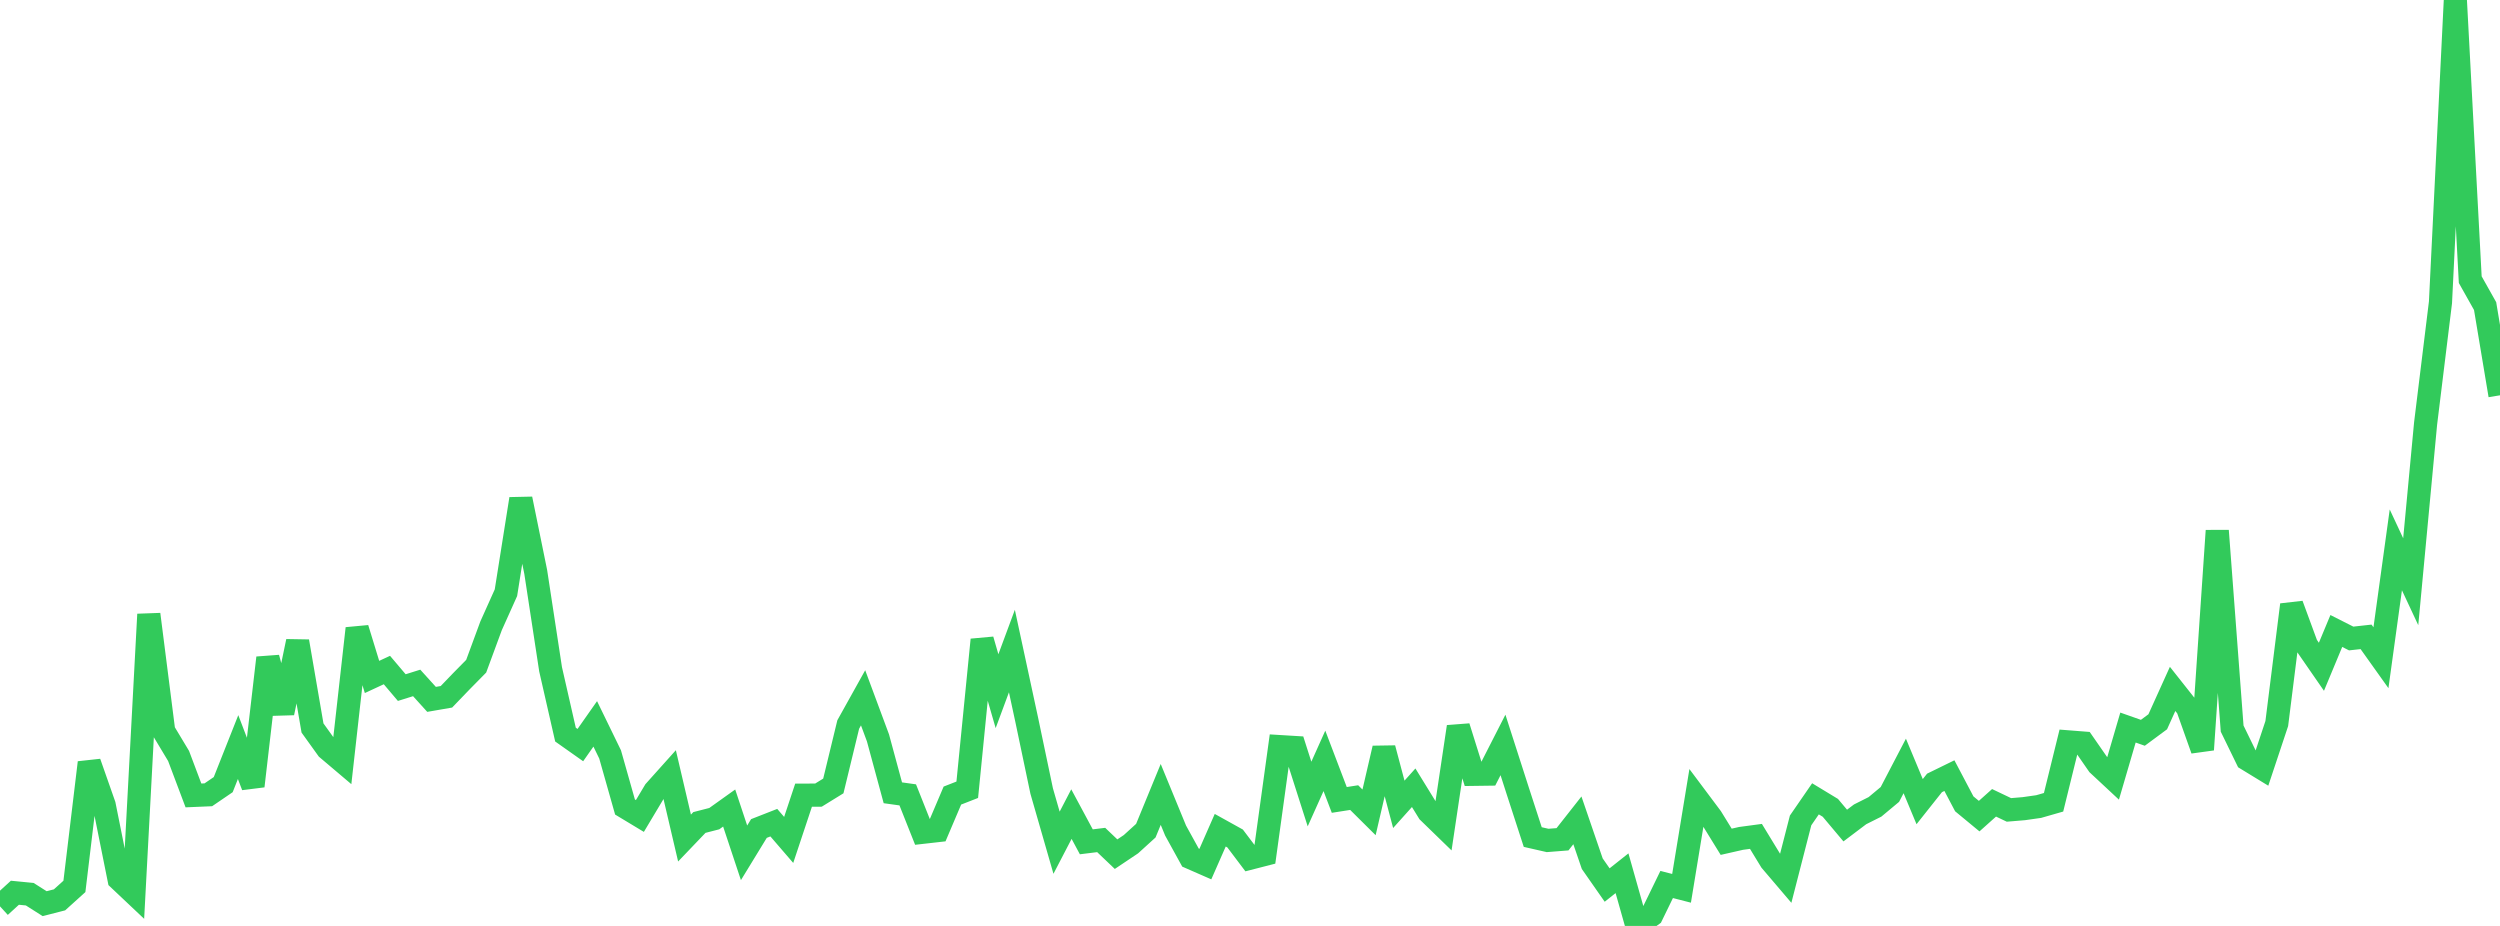 <?xml version="1.0" standalone="no"?>
<!DOCTYPE svg PUBLIC "-//W3C//DTD SVG 1.1//EN" "http://www.w3.org/Graphics/SVG/1.1/DTD/svg11.dtd">

<svg width="135" height="50" viewBox="0 0 135 50" preserveAspectRatio="none" 
  xmlns="http://www.w3.org/2000/svg"
  xmlns:xlink="http://www.w3.org/1999/xlink">


<polyline points="0.0, 48.943 0.804, 48.208 1.607, 48.287 2.411, 48.798 3.214, 48.592 4.018, 47.866 4.821, 41.181 5.625, 43.472 6.429, 47.477 7.232, 48.235 8.036, 33.174 8.839, 39.483 9.643, 40.821 10.446, 42.953 11.25, 42.919 12.054, 42.37 12.857, 40.342 13.661, 42.446 14.464, 35.523 15.268, 38.495 16.071, 34.635 16.875, 39.311 17.679, 40.43 18.482, 41.11 19.286, 33.936 20.089, 36.555 20.893, 36.182 21.696, 37.13 22.5, 36.878 23.304, 37.766 24.107, 37.627 24.911, 36.791 25.714, 35.976 26.518, 33.794 27.321, 32.006 28.125, 26.941 28.929, 30.884 29.732, 36.142 30.536, 39.668 31.339, 40.235 32.143, 39.089 32.946, 40.739 33.75, 43.578 34.554, 44.063 35.357, 42.719 36.161, 41.822 36.964, 45.255 37.768, 44.414 38.571, 44.207 39.375, 43.633 40.179, 46.053 40.982, 44.739 41.786, 44.424 42.589, 45.356 43.393, 42.938 44.196, 42.937 45.0, 42.441 45.804, 39.124 46.607, 37.682 47.411, 39.847 48.214, 42.811 49.018, 42.923 49.821, 44.944 50.625, 44.853 51.429, 42.961 52.232, 42.647 53.036, 34.548 53.839, 37.324 54.643, 35.157 55.446, 38.884 56.25, 42.715 57.054, 45.507 57.857, 43.961 58.661, 45.458 59.464, 45.359 60.268, 46.125 61.071, 45.587 61.875, 44.856 62.679, 42.899 63.482, 44.851 64.286, 46.31 65.089, 46.662 65.893, 44.832 66.696, 45.278 67.5, 46.343 68.304, 46.136 69.107, 40.316 69.911, 40.365 70.714, 42.878 71.518, 41.087 72.321, 43.196 73.125, 43.07 73.929, 43.868 74.732, 40.408 75.536, 43.434 76.339, 42.538 77.143, 43.846 77.946, 44.626 78.75, 39.246 79.554, 41.814 80.357, 41.803 81.161, 40.227 81.964, 42.725 82.768, 45.201 83.571, 45.384 84.375, 45.321 85.179, 44.299 85.982, 46.64 86.786, 47.792 87.589, 47.155 88.393, 50.0 89.196, 49.415 90.0, 47.762 90.804, 47.969 91.607, 43.079 92.411, 44.153 93.214, 45.456 94.018, 45.273 94.821, 45.165 95.625, 46.485 96.429, 47.429 97.232, 44.303 98.036, 43.136 98.839, 43.623 99.643, 44.58 100.446, 43.974 101.25, 43.57 102.054, 42.9 102.857, 41.361 103.661, 43.289 104.464, 42.277 105.268, 41.884 106.071, 43.407 106.875, 44.071 107.679, 43.352 108.482, 43.735 109.286, 43.668 110.089, 43.554 110.893, 43.323 111.696, 40.062 112.5, 40.125 113.304, 41.285 114.107, 42.033 114.911, 39.288 115.714, 39.571 116.518, 38.976 117.321, 37.201 118.125, 38.217 118.929, 40.481 119.732, 28.658 120.536, 39.345 121.339, 40.994 122.143, 41.485 122.946, 39.072 123.75, 32.659 124.554, 34.845 125.357, 36.006 126.161, 34.073 126.964, 34.479 127.768, 34.39 128.571, 35.517 129.375, 29.693 130.179, 31.413 130.982, 22.872 131.786, 16.326 132.589, 0.0 133.393, 15.101 134.196, 16.529 135.0, 21.346" fill="none" stroke="#32ca5b" stroke-width="1.25"/>

</svg>